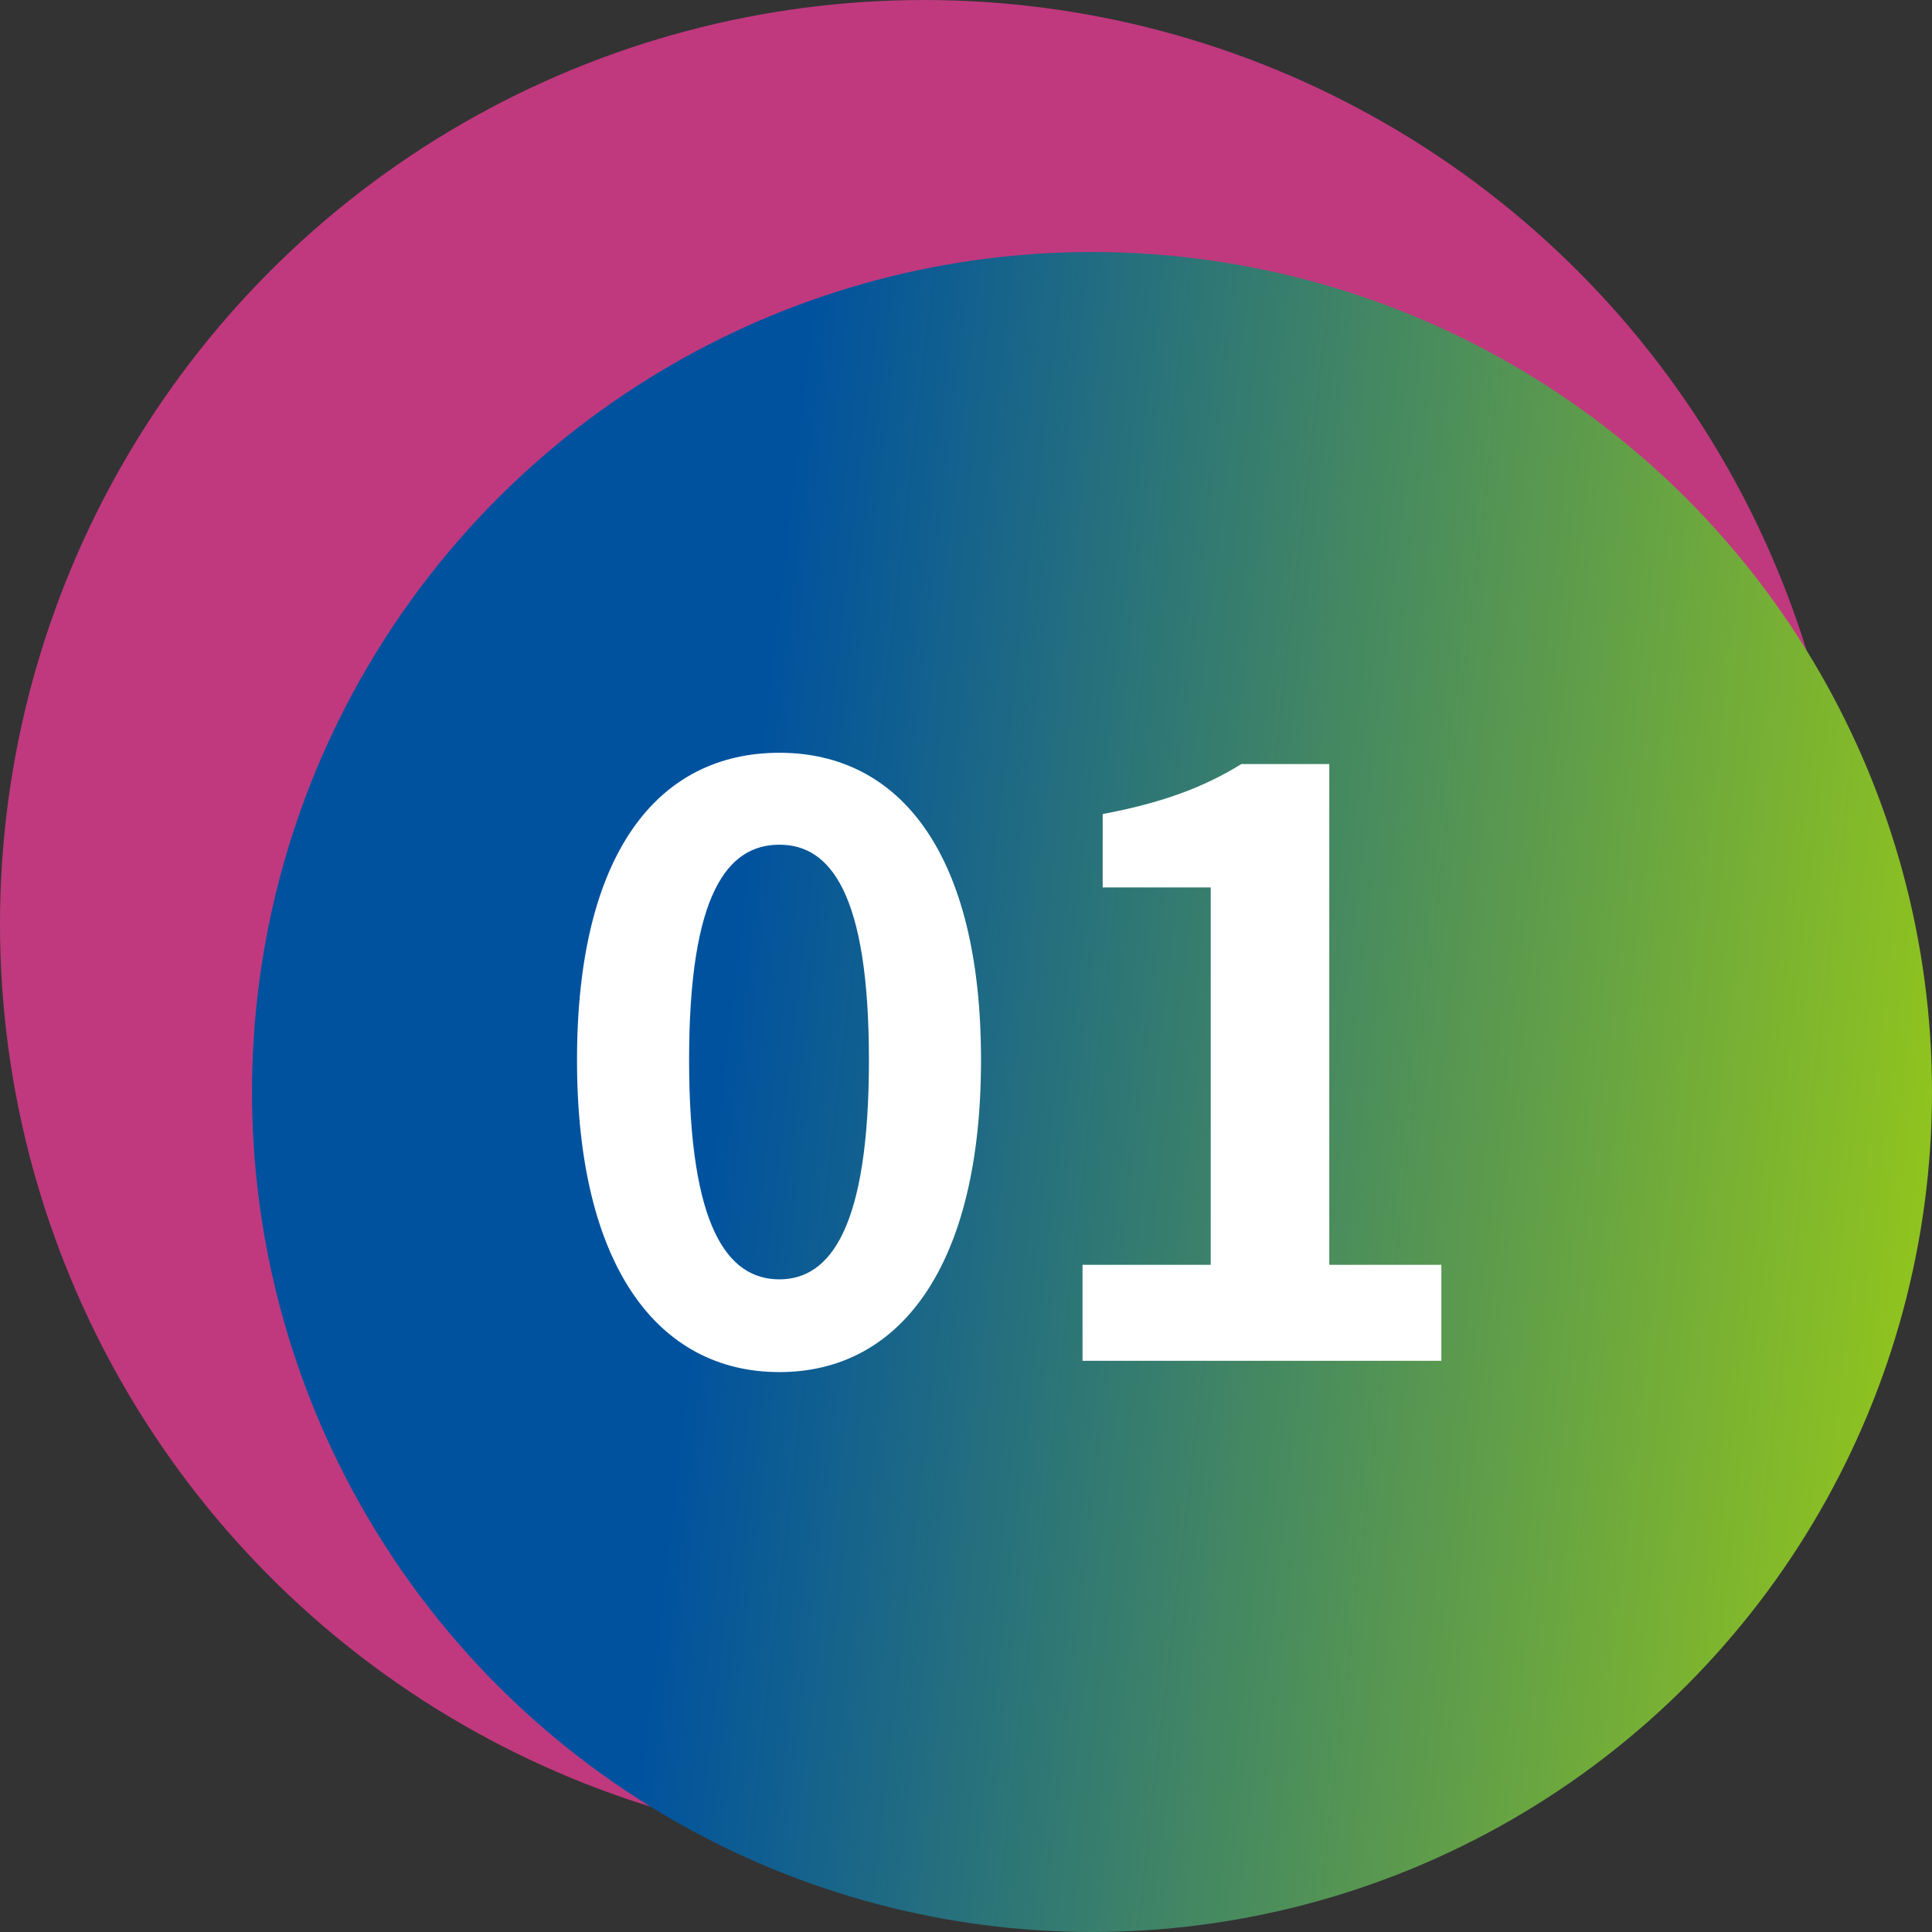 <svg width="115" height="115" viewBox="0 0 115 115" fill="none" xmlns="http://www.w3.org/2000/svg">
<rect x="0" y="0" width="115" height="115" fill="#333333" stroke="none"/>
<circle cx="55" cy="55" r="55" fill="#C0397E"/>
<circle cx="65" cy="65" r="50" fill="url(#paint0_linear_2059_1683)" style="mix-blend-mode:multiply"/>
<path d="M46.394 81.672C39.146 81.672 34.346 75.336 34.346 63.096C34.346 50.808 39.146 44.808 46.394 44.808C53.594 44.808 58.394 50.856 58.394 63.096C58.394 75.336 53.594 81.672 46.394 81.672ZM46.394 76.152C49.418 76.152 51.722 73.08 51.722 63.096C51.722 53.16 49.418 50.28 46.394 50.28C43.322 50.28 41.018 53.16 41.018 63.096C41.018 73.08 43.322 76.152 46.394 76.152ZM64.436 81V75.288H72.068V52.824H65.636V48.456C69.188 47.784 71.636 46.872 73.892 45.48H79.124V75.288H85.796V81H64.436Z" fill="white"/>
<defs>
<linearGradient id="paint0_linear_2059_1683" x1="49.844" y1="4.494" x2="120.983" y2="12.837" gradientUnits="userSpaceOnUse">
<stop stop-color="#00529F"/>
<stop offset="1" stop-color="#8FC31F"/>
</linearGradient>
</defs>
</svg>
